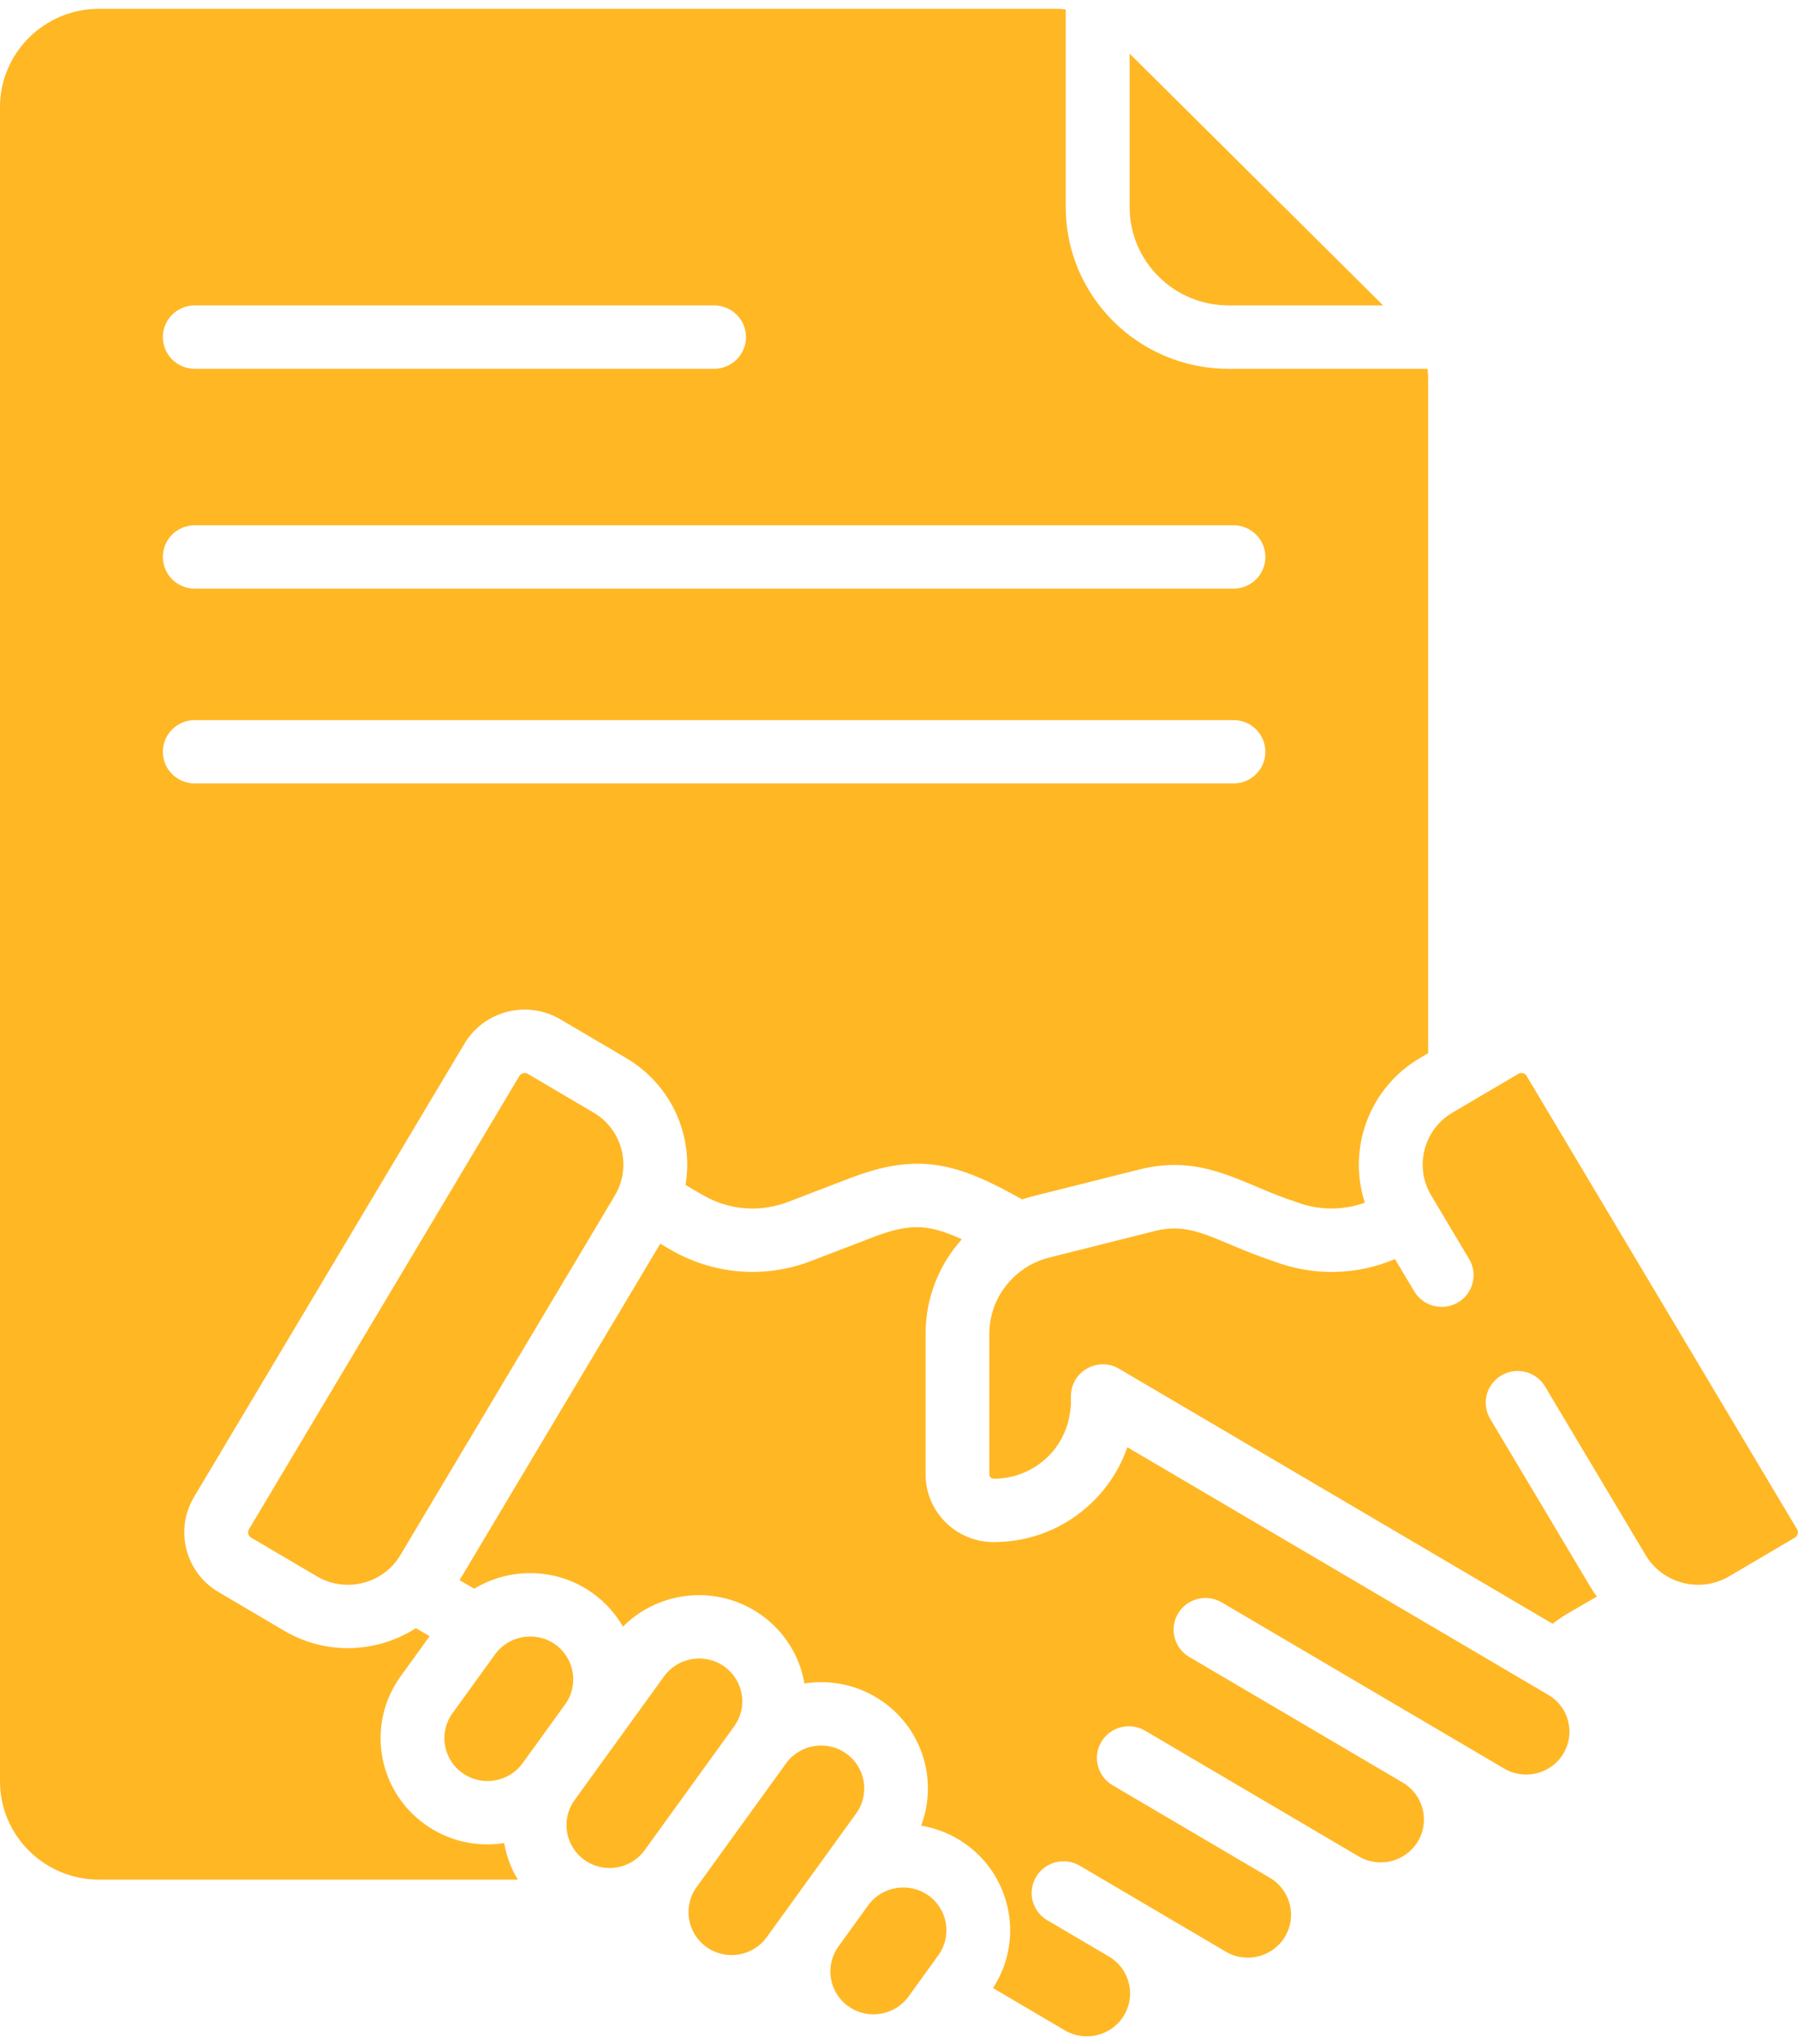 <svg width="110" height="125" viewBox="0 0 110 125" fill="none" xmlns="http://www.w3.org/2000/svg">
<g clip-path="url(#clip0_2981_27161)">
<path d="M33.972 100.572C32.767 99.713 31.116 100.027 30.287 101.175L27.685 104.772C26.832 105.951 27.104 107.587 28.288 108.431C29.47 109.275 31.127 109.005 31.974 107.829L34.576 104.232C35.426 103.056 35.154 101.416 33.97 100.572H33.972Z" fill="#FFB724"/>
<path d="M51.774 107.242C50.592 106.397 48.936 106.668 48.088 107.844L42.614 115.414C41.767 116.588 42.039 118.23 43.221 119.074C44.405 119.918 46.056 119.647 46.906 118.474L49.949 114.267L52.38 110.903C53.23 109.727 52.958 108.086 51.774 107.244V107.242Z" fill="#FFB724"/>
<path d="M45.376 103.625C45.262 102.933 44.884 102.328 44.311 101.919C43.857 101.595 43.323 101.428 42.776 101.428C42.634 101.428 42.489 101.438 42.344 101.464C41.646 101.577 41.037 101.953 40.625 102.521L37.754 106.492L35.151 110.089C34.301 111.263 34.573 112.907 35.758 113.749C36.945 114.595 38.593 114.325 39.443 113.147L44.917 105.576C45.329 105.007 45.493 104.312 45.379 103.623L45.376 103.625Z" fill="#FFB724"/>
<path d="M24.493 95.107L37.618 73.11C38.657 71.368 38.097 69.091 36.312 68.041L32.289 65.673C32.11 65.568 31.88 65.627 31.773 65.805L15.232 93.524C15.126 93.702 15.186 93.931 15.365 94.036L19.387 96.404C21.155 97.444 23.446 96.862 24.493 95.107Z" fill="#FFB724"/>
<path d="M75.164 18.678H84.619L69.109 3.279V12.667C69.109 15.981 71.826 18.678 75.164 18.678Z" fill="#FFB724"/>
<path d="M26.014 111.58C23.075 109.485 22.404 105.427 24.514 102.512L26.284 100.064L25.444 99.573C24.203 100.371 22.748 100.795 21.274 100.795C19.952 100.795 18.614 100.455 17.396 99.737L13.374 97.37C11.337 96.174 10.668 93.567 11.873 91.547L28.414 63.827C29.617 61.809 32.248 61.143 34.28 62.337L38.302 64.704C41.114 66.359 42.441 69.496 41.941 72.468L42.965 73.068C44.569 74.012 46.484 74.169 48.221 73.503L51.974 72.062C56.183 70.445 58.568 71.112 62.533 73.353C63.145 73.145 62.94 73.23 69.713 71.519C73.701 70.518 76.117 72.512 79.292 73.505C80.66 74.03 82.146 74.038 83.501 73.552C82.428 70.258 83.75 66.539 86.871 64.704L87.373 64.409V23.112C87.373 22.924 87.355 22.739 87.332 22.556H75.158C69.668 22.556 65.2 18.122 65.2 12.67V0.58C65.016 0.555 64.829 0.539 64.64 0.539H6.055C2.716 0.539 0 3.236 0 6.55V108.94C0 112.254 2.716 114.951 6.055 114.951H31.677C31.263 114.259 30.98 113.502 30.845 112.717C29.08 112.993 27.372 112.55 26.012 111.582L26.014 111.58ZM75.464 32.124C76.542 32.124 77.415 32.991 77.415 34.062C77.415 35.132 76.542 35.999 75.464 35.999H11.915C10.836 35.999 9.963 35.132 9.963 34.062C9.963 32.991 10.836 32.124 11.915 32.124H75.464ZM11.915 18.678H43.688C44.766 18.678 45.64 19.546 45.64 20.616C45.64 21.686 44.766 22.554 43.688 22.554H11.915C10.836 22.554 9.963 21.686 9.963 20.616C9.963 19.546 10.836 18.678 11.915 18.678ZM9.963 45.976C9.963 44.906 10.836 44.038 11.915 44.038H75.464C76.542 44.038 77.415 44.906 77.415 45.976C77.415 47.047 76.542 47.914 75.464 47.914H11.915C10.836 47.914 9.963 47.047 9.963 45.976Z" fill="#FFB724"/>
<path d="M93.407 65.805C93.299 65.622 93.065 65.57 92.889 65.674L88.866 68.041C87.094 69.083 86.51 71.35 87.56 73.11L89.88 76.999C90.429 77.92 90.124 79.109 89.196 79.654C88.268 80.2 87.07 79.896 86.521 78.975L85.342 77.001C82.98 78.002 80.324 78.059 77.877 77.12C74.355 75.936 73.025 74.688 70.672 75.28L64.187 76.909C62.082 77.439 60.527 79.333 60.527 81.576V90.169C60.527 90.316 60.647 90.434 60.792 90.434H60.794C62.056 90.434 63.244 89.945 64.135 89.06C65.721 87.485 65.501 85.493 65.519 85.377C65.519 83.877 67.168 82.945 68.466 83.71L94.986 99.304C95.305 99.06 95.636 98.836 95.981 98.632L97.692 97.642C97.562 97.462 97.435 97.276 97.321 97.083L91.168 86.772C90.618 85.851 90.924 84.662 91.852 84.116C92.78 83.571 93.978 83.874 94.527 84.796L100.68 95.107C101.727 96.862 104.018 97.444 105.786 96.404L109.808 94.037C109.987 93.931 110.047 93.702 109.941 93.524L93.4 65.805H93.407Z" fill="#FFB724"/>
<path d="M94.727 103.654C92.314 102.233 71.489 89.989 68.967 88.507C68.547 89.735 67.845 90.859 66.896 91.801C65.266 93.42 63.099 94.31 60.795 94.31H60.79C58.493 94.31 56.625 92.449 56.625 90.167V81.572C56.625 79.38 57.449 77.344 58.841 75.792C56.715 74.797 55.534 74.851 53.385 75.674L49.632 77.115C46.714 78.237 43.562 77.921 40.98 76.402L40.395 76.06L28.117 96.636L29.011 97.161C31.191 95.841 34.047 95.854 36.248 97.424C37.036 97.985 37.66 98.692 38.111 99.48C40.335 97.246 43.933 96.883 46.581 98.772C47.989 99.776 48.922 101.26 49.215 102.954C50.855 102.699 52.592 103.057 54.043 104.091C56.495 105.838 57.366 108.968 56.355 111.649C57.306 111.808 58.237 112.179 59.074 112.773C61.92 114.801 62.638 118.695 60.751 121.584L65.149 124.171C66.404 124.909 68.026 124.495 68.77 123.249C69.516 121.999 69.097 120.393 67.842 119.654L64.071 117.436C63.143 116.891 62.837 115.702 63.387 114.781C63.936 113.859 65.134 113.556 66.062 114.101L69.83 116.319L74.996 119.359C76.25 120.097 77.873 119.683 78.617 118.437C79.36 117.189 78.946 115.583 77.691 114.842L68.065 109.179C67.137 108.633 66.831 107.444 67.381 106.523C67.93 105.602 69.128 105.298 70.056 105.844C74.371 108.381 78.295 110.689 83.126 113.533C84.381 114.269 86.003 113.857 86.747 112.611C87.493 111.361 87.074 109.755 85.819 109.016L72.756 101.333C71.829 100.787 71.523 99.598 72.072 98.677C72.622 97.756 73.819 97.452 74.747 97.998C76.206 98.857 89.904 106.911 92.027 108.162C93.281 108.898 94.904 108.486 95.647 107.241C96.008 106.639 96.109 105.931 95.935 105.254C95.761 104.575 95.329 104.004 94.722 103.648L94.727 103.654Z" fill="#FFB724"/>
<path d="M56.802 115.923C55.62 115.079 53.964 115.349 53.116 116.523L51.294 119.042C50.446 120.218 50.719 121.857 51.901 122.699C53.082 123.543 54.736 123.273 55.586 122.097L57.406 119.58C58.256 118.404 57.983 116.762 56.802 115.921V115.923Z" fill="#FFB724"/>
</g>
<defs>
<clipPath id="clip0_2981_27161">
<rect width="110" height="124" fill="white" transform="translate(0 0.539)"/>
</clipPath>
</defs>
</svg>

